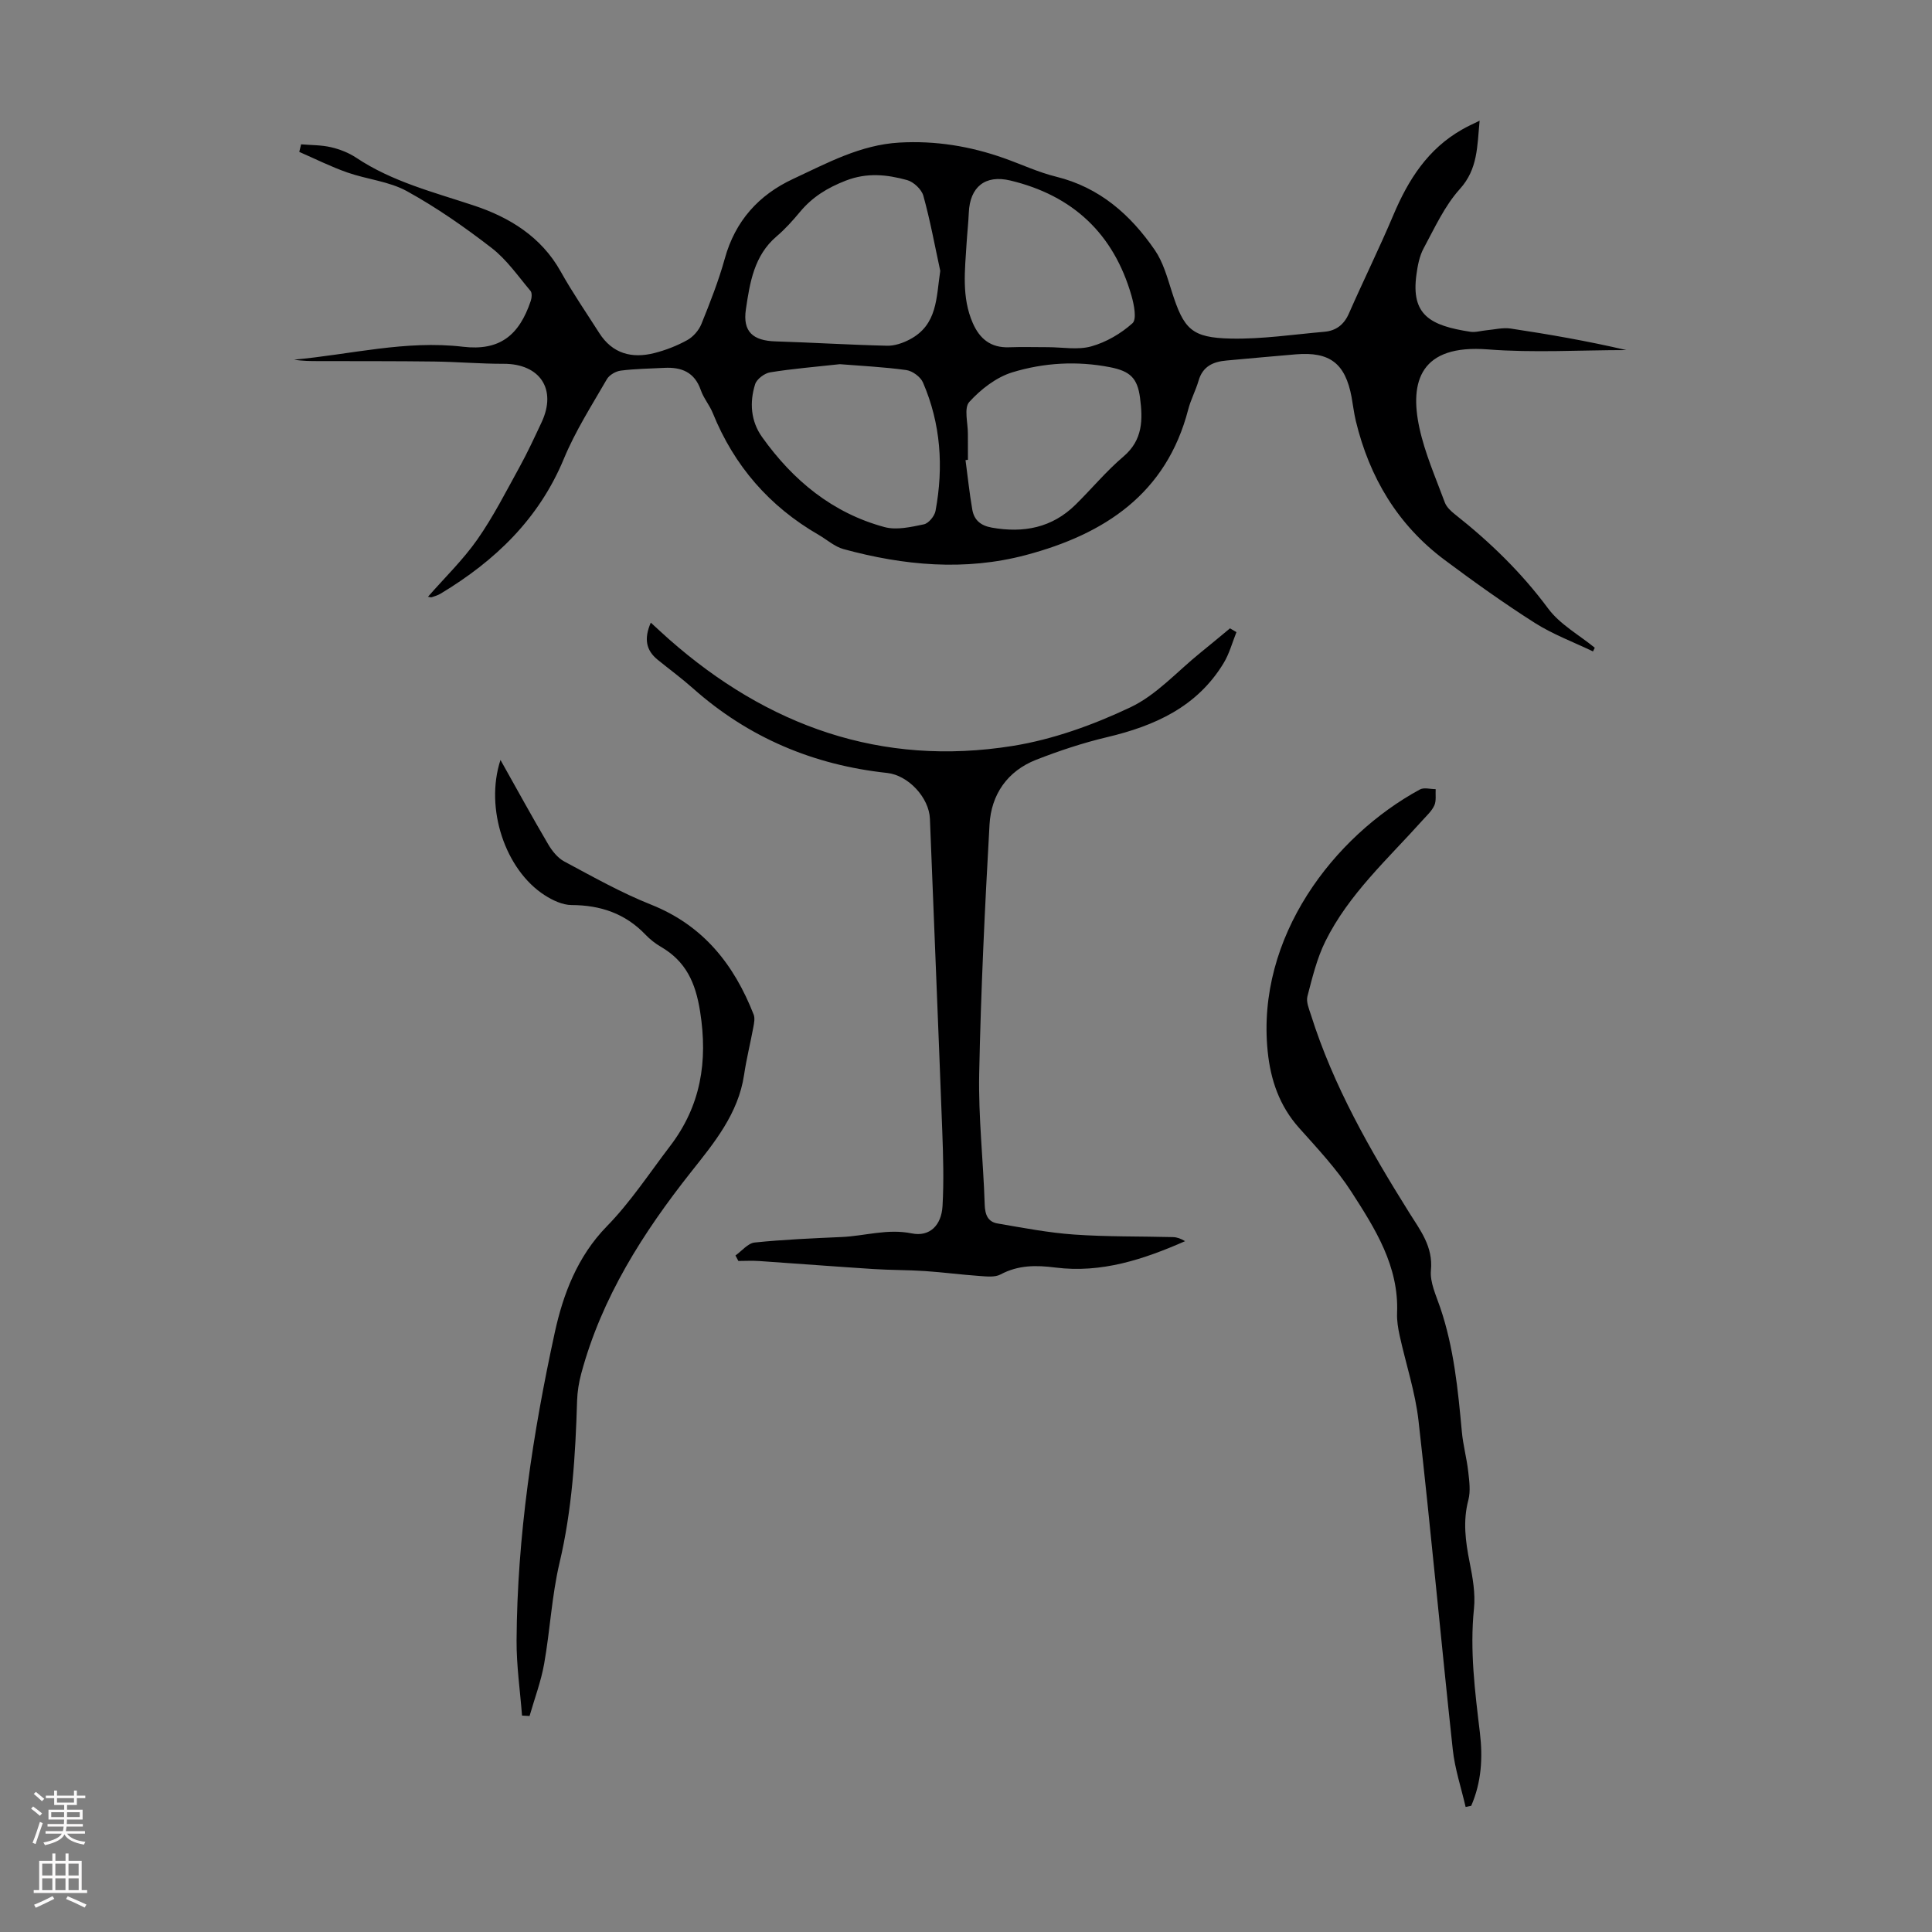 <svg enable-background="new 0 0 400 400" viewBox="0 0 400 400" xmlns="http://www.w3.org/2000/svg"><rect x="0" y="0" width="400" height="400" fill="#808080" stroke="none"/><g fill="#000001"><path d="m306.34 24.99c-.52 5.32-.34 9.99-4.1 14.15-3.15 3.49-5.2 8.03-7.48 12.25-.88 1.62-1.25 3.59-1.5 5.45-1.17 8.39 2.86 10.58 11.16 11.85 1.07.16 2.22-.21 3.33-.31 1.67-.15 3.39-.6 5-.36 7.99 1.2 15.95 2.59 23.98 4.46-9.57 0-19.18.6-28.69-.14-13.98-1.09-16.23 6.66-14.18 16.19 1.14 5.3 3.38 10.37 5.27 15.49.36.97 1.28 1.82 2.13 2.49 7.23 5.71 13.74 12.02 19.27 19.48 2.44 3.29 6.39 5.45 9.65 8.12-.12.25-.25.51-.37.76-4.03-1.94-8.29-3.52-12.04-5.9-6.41-4.08-12.61-8.51-18.7-13.06-9.7-7.25-15.54-17.07-18.36-28.75-.39-1.63-.58-3.3-.88-4.95-1.3-6.96-4.49-9.43-11.52-8.85-4.79.4-9.58.85-14.36 1.28-2.75.24-4.93 1.18-5.79 4.15-.59 2.03-1.62 3.94-2.15 5.98-4.53 17.49-17.35 25.82-33.58 30.14-12.65 3.36-25.3 2.18-37.77-1.22-1.85-.5-3.44-1.95-5.16-2.95-10.21-5.89-17.51-14.3-21.93-25.23-.67-1.65-1.91-3.08-2.48-4.75-1.28-3.7-3.98-4.78-7.53-4.6-3.01.16-6.05.19-9.03.57-1.04.13-2.38.9-2.89 1.79-3.11 5.39-6.51 10.7-8.88 16.42-5.17 12.49-14.25 21.17-25.52 27.96-.57.34-1.23.54-1.86.75-.18.06-.42-.05-.77-.1 3.47-3.97 7.26-7.63 10.22-11.86 3.3-4.71 5.93-9.91 8.72-14.97 1.67-3.03 3.12-6.18 4.59-9.31 3.19-6.82-.35-12.11-7.88-12.09-4.79.01-9.59-.41-14.38-.47-7.93-.1-15.87-.07-23.8-.09-1.73 0-3.45 0-5.19-.3 11.65-1.05 23.08-4.07 34.96-2.67 7.55.89 11.61-2.29 14.03-9.47.22-.64.31-1.68-.05-2.1-2.58-3.06-4.93-6.48-8.04-8.88-5.56-4.3-11.39-8.37-17.54-11.76-3.7-2.04-8.27-2.44-12.34-3.87-3.4-1.19-6.64-2.82-9.95-4.26.13-.52.26-1.05.38-1.57 2.07.18 4.19.13 6.19.6 1.82.42 3.68 1.15 5.23 2.18 7.48 4.99 16.03 7.12 24.41 9.91 7.26 2.41 13.87 6.42 17.89 13.6 2.45 4.39 5.31 8.54 8.01 12.78 2.73 4.29 6.76 5.32 11.4 4.15 2.36-.6 4.7-1.51 6.83-2.69 1.22-.68 2.38-2.01 2.91-3.31 1.8-4.45 3.57-8.95 4.85-13.56 2.15-7.8 7.04-13.19 14.13-16.49 7.04-3.28 13.95-7.07 22.01-7.53 7.49-.43 14.7.75 21.73 3.25 3.58 1.27 7.06 2.91 10.73 3.81 9 2.22 15.4 7.87 20.43 15.19 1.72 2.5 2.58 5.65 3.52 8.6 2.49 7.8 4.07 9.56 12.27 9.73 6.43.13 12.88-.85 19.32-1.41 2.39-.21 4.04-1.44 5.06-3.75 3.01-6.85 6.33-13.57 9.24-20.46 3.08-7.29 7.15-13.67 14.22-17.67 1.03-.61 2.13-1.09 3.62-1.82zm-111.67 31.09c-1.13-5.2-2.08-10.44-3.5-15.55-.37-1.33-2.02-2.88-3.38-3.25-4.16-1.14-8.26-1.6-12.69.12-3.8 1.48-6.9 3.38-9.46 6.46-1.5 1.8-3.09 3.58-4.87 5.09-4.67 3.98-5.53 9.62-6.34 15.08-.7 4.67 1.49 6.51 6.13 6.65 7.7.24 15.39.72 23.09.9 1.56.04 3.27-.55 4.68-1.29 5.81-3.05 5.49-8.66 6.34-14.21zm-20.79 19.32c-5.16.57-9.82.94-14.43 1.69-1.17.19-2.77 1.39-3.11 2.46-1.18 3.76-.91 7.63 1.43 10.92 6.39 8.98 14.58 15.75 25.37 18.66 2.5.67 5.47-.02 8.13-.57.98-.2 2.22-1.7 2.42-2.78 1.69-9.09 1.1-18.04-2.6-26.59-.51-1.17-2.17-2.39-3.44-2.57-4.7-.65-9.45-.87-13.77-1.22zm26.52 19.8c-.17.02-.33.04-.5.06.46 3.41.81 6.84 1.4 10.23.37 2.16 1.7 3.33 4.05 3.75 6.59 1.16 12.47.04 17.34-4.76 3.34-3.29 6.36-6.95 9.92-9.97 4.03-3.43 4.01-7.67 3.42-12.16-.54-4.1-2.08-5.51-6.19-6.32-6.84-1.34-13.7-.94-20.23 1.05-3.34 1.02-6.54 3.51-8.93 6.14-1.15 1.26-.27 4.37-.29 6.64 0 1.77.01 3.55.01 5.34zm16.54-23.32c3.02 0 6.21.62 9.01-.17 3.08-.86 6.14-2.65 8.52-4.79.92-.83.32-3.85-.21-5.7-3.68-12.82-12.15-20.76-25.1-23.85-5.2-1.24-8.35 1.34-8.58 6.66-.09 2.12-.33 4.23-.46 6.35-.34 5.57-1.06 11.16 1.29 16.52 1.44 3.28 3.74 5.13 7.48 5 2.68-.1 5.36-.02 8.05-.02z"/><path d="m255.99 130.88c-.86 2.14-1.46 4.44-2.64 6.39-5.5 9.09-14.28 13.02-24.18 15.36-4.97 1.18-9.88 2.81-14.64 4.67-5.97 2.34-9.31 7.2-9.66 13.42-.97 17.19-1.79 34.39-2.14 51.6-.18 9.01.86 18.04 1.14 27.06.07 2.13.66 3.59 2.68 3.93 5.26.9 10.53 1.92 15.84 2.29 6.8.48 13.64.35 20.46.53.84.02 1.66.32 2.51.84-8.59 3.78-17.35 6.67-26.85 5.46-4.01-.51-7.69-.53-11.36 1.43-1.19.64-2.95.41-4.43.31-3.74-.26-7.47-.76-11.21-1.01-3.55-.24-7.12-.19-10.67-.42-7.9-.51-15.8-1.12-23.7-1.66-1.42-.1-2.85-.01-4.27-.01-.2-.38-.4-.76-.6-1.14 1.32-.93 2.57-2.53 3.97-2.68 5.99-.62 12.02-.87 18.04-1.14 4.82-.22 9.46-1.77 14.48-.75 3.73.76 6.16-1.68 6.38-5.67.29-5.12.14-10.28-.05-15.42-.81-21.59-1.72-43.17-2.56-64.75-.17-4.37-4.48-9.02-8.86-9.49-15.22-1.64-28.69-7.29-40.19-17.51-2.34-2.08-4.87-3.94-7.3-5.91-2.41-1.95-2.9-4.33-1.44-7.7 1.38 1.26 2.55 2.36 3.75 3.42 20.41 18 43.98 26.45 71.15 22.11 8.36-1.34 16.69-4.35 24.38-7.99 5.41-2.55 9.71-7.44 14.5-11.3 2.06-1.66 4.09-3.37 6.14-5.06.45.28.89.54 1.33.79z"/><path d="m303.44 374.11c-.91-3.96-2.23-7.88-2.66-11.89-2.45-22.68-4.53-45.4-7.09-68.06-.67-5.95-2.62-11.76-3.91-17.65-.33-1.52-.59-3.1-.53-4.65.4-9.72-4.55-17.49-9.46-25.11-3.07-4.76-7.03-8.98-10.83-13.23-4.07-4.56-5.9-9.93-6.5-15.84-2.41-23.67 13.68-44.55 31.52-54.23.85-.46 2.16-.06 3.26-.07-.07 1.13.16 2.39-.27 3.36-.53 1.17-1.59 2.13-2.48 3.12-7.15 7.98-15.24 15.25-20.08 25.02-1.76 3.55-2.71 7.52-3.72 11.39-.3 1.14.32 2.59.72 3.83 4.64 14.73 12.23 27.99 20.37 40.99 2.26 3.62 4.95 7 4.48 11.9-.24 2.5 1.07 5.21 1.93 7.75 2.83 8.34 3.67 17 4.47 25.68.25 2.77 1.01 5.48 1.32 8.25.22 1.95.51 4.04.03 5.88-1.16 4.38-.6 8.57.26 12.89.63 3.14 1.22 6.46.9 9.6-.89 8.67.21 17.19 1.23 25.73.62 5.2.31 10.25-1.8 15.1-.38.08-.77.16-1.16.24z"/><path d="m103.62 157.34c3.49 6.21 6.59 11.88 9.87 17.45.81 1.38 1.97 2.84 3.34 3.57 5.89 3.15 11.75 6.46 17.93 8.92 10.81 4.29 17.21 12.38 21.28 22.78.29.75.09 1.76-.07 2.62-.61 3.3-1.43 6.56-1.92 9.87-1.2 8.03-6.19 14.06-10.93 20.04-10.02 12.66-18.54 26.04-22.78 41.79-.49 1.82-.8 3.74-.86 5.62-.34 11.29-1.02 22.5-3.64 33.59-1.61 6.83-1.95 13.95-3.18 20.88-.65 3.67-1.99 7.21-3.02 10.81-.52-.03-1.04-.06-1.56-.09-.4-5.19-1.16-10.38-1.13-15.57.13-21.56 3.35-42.81 7.92-63.78 1.71-7.83 4.66-15.7 10.78-21.96 4.89-5 8.8-10.99 13.07-16.58 6.36-8.32 7.87-17.49 6.23-27.87-.95-6.04-2.97-10.42-8.16-13.43-1.15-.67-2.23-1.53-3.15-2.49-4.19-4.38-9.31-6.11-15.31-6.13-1.86-.01-3.92-.98-5.55-2.03-8.17-5.24-12.45-17.98-9.16-28.01z"/></g><path d="m6.44 374.46.42-.45c.65.47 1.27.95 1.85 1.44l-.45.49c-.65-.56-1.25-1.06-1.82-1.48m.93 7.33-.63-.26c.55-1.36 1.05-2.8 1.52-4.33.19.1.38.19.59.27-.46 1.29-.95 2.73-1.48 4.32m-.38-10.38.44-.42c.43.34 1.01.82 1.74 1.44l-.49.49c-.53-.51-1.09-1.01-1.69-1.51m2.5.35h1.72v-1.04h.59v1.04h3.52v-1.04h.59v1.04h1.75v.53h-1.75v1.42h-2.03v.97h3.22v2.03h-3.24c0 .35-.01.66-.03.93h3.32v.53h-3.37c-.03.27-.08.58-.15.94h3.96v.53h-3.71c.67.92 1.93 1.48 3.79 1.68-.13.24-.23.44-.29.59-2.13-.38-3.48-1.08-4.04-2.12-.43.97-1.77 1.72-4.03 2.23-.09-.19-.2-.37-.33-.55 2.1-.42 3.37-1.03 3.81-1.83h-3.36v-.53h3.58c.08-.29.13-.61.16-.94h-3.33v-.53h3.39c.02-.27.04-.58.04-.93h-3.23v-2.03h3.25v-.97h-2.07v-1.42h-1.73zm1.12 3.44v1h2.65c.01-.3.02-.44.01-.4v-.25-.35zm1.19-2h3.52v-.91h-3.52zm4.71 2h-2.63v.59c0 .15-.01.28-.01.4h2.64z" fill="#fbfafa"/><path d="m13.56 383.74h.63v1.52h2.72v6.07h1.13v.6h-11.06v-.6h1.13v-6.07h2.73v-1.52h.63v1.52h2.1v-1.52zm-2.69 8.83.38.56c-1.24.63-2.53 1.25-3.85 1.85-.1-.21-.21-.42-.34-.63 1.36-.55 2.63-1.15 3.81-1.78m-2.13-4.27h2.1v-2.45h-2.1zm0 3.04h2.1v-2.46h-2.1zm2.72-3.04h2.1v-2.45h-2.1zm0 3.04h2.1v-2.46h-2.1zm6.07 3.6c-1.41-.71-2.7-1.3-3.86-1.78l.35-.56c1.45.62 2.75 1.19 3.88 1.72zm-1.25-9.09h-2.1v2.45h2.1zm-2.09 5.49h2.1v-2.46h-2.1z" fill="#fbfafa"/></svg>